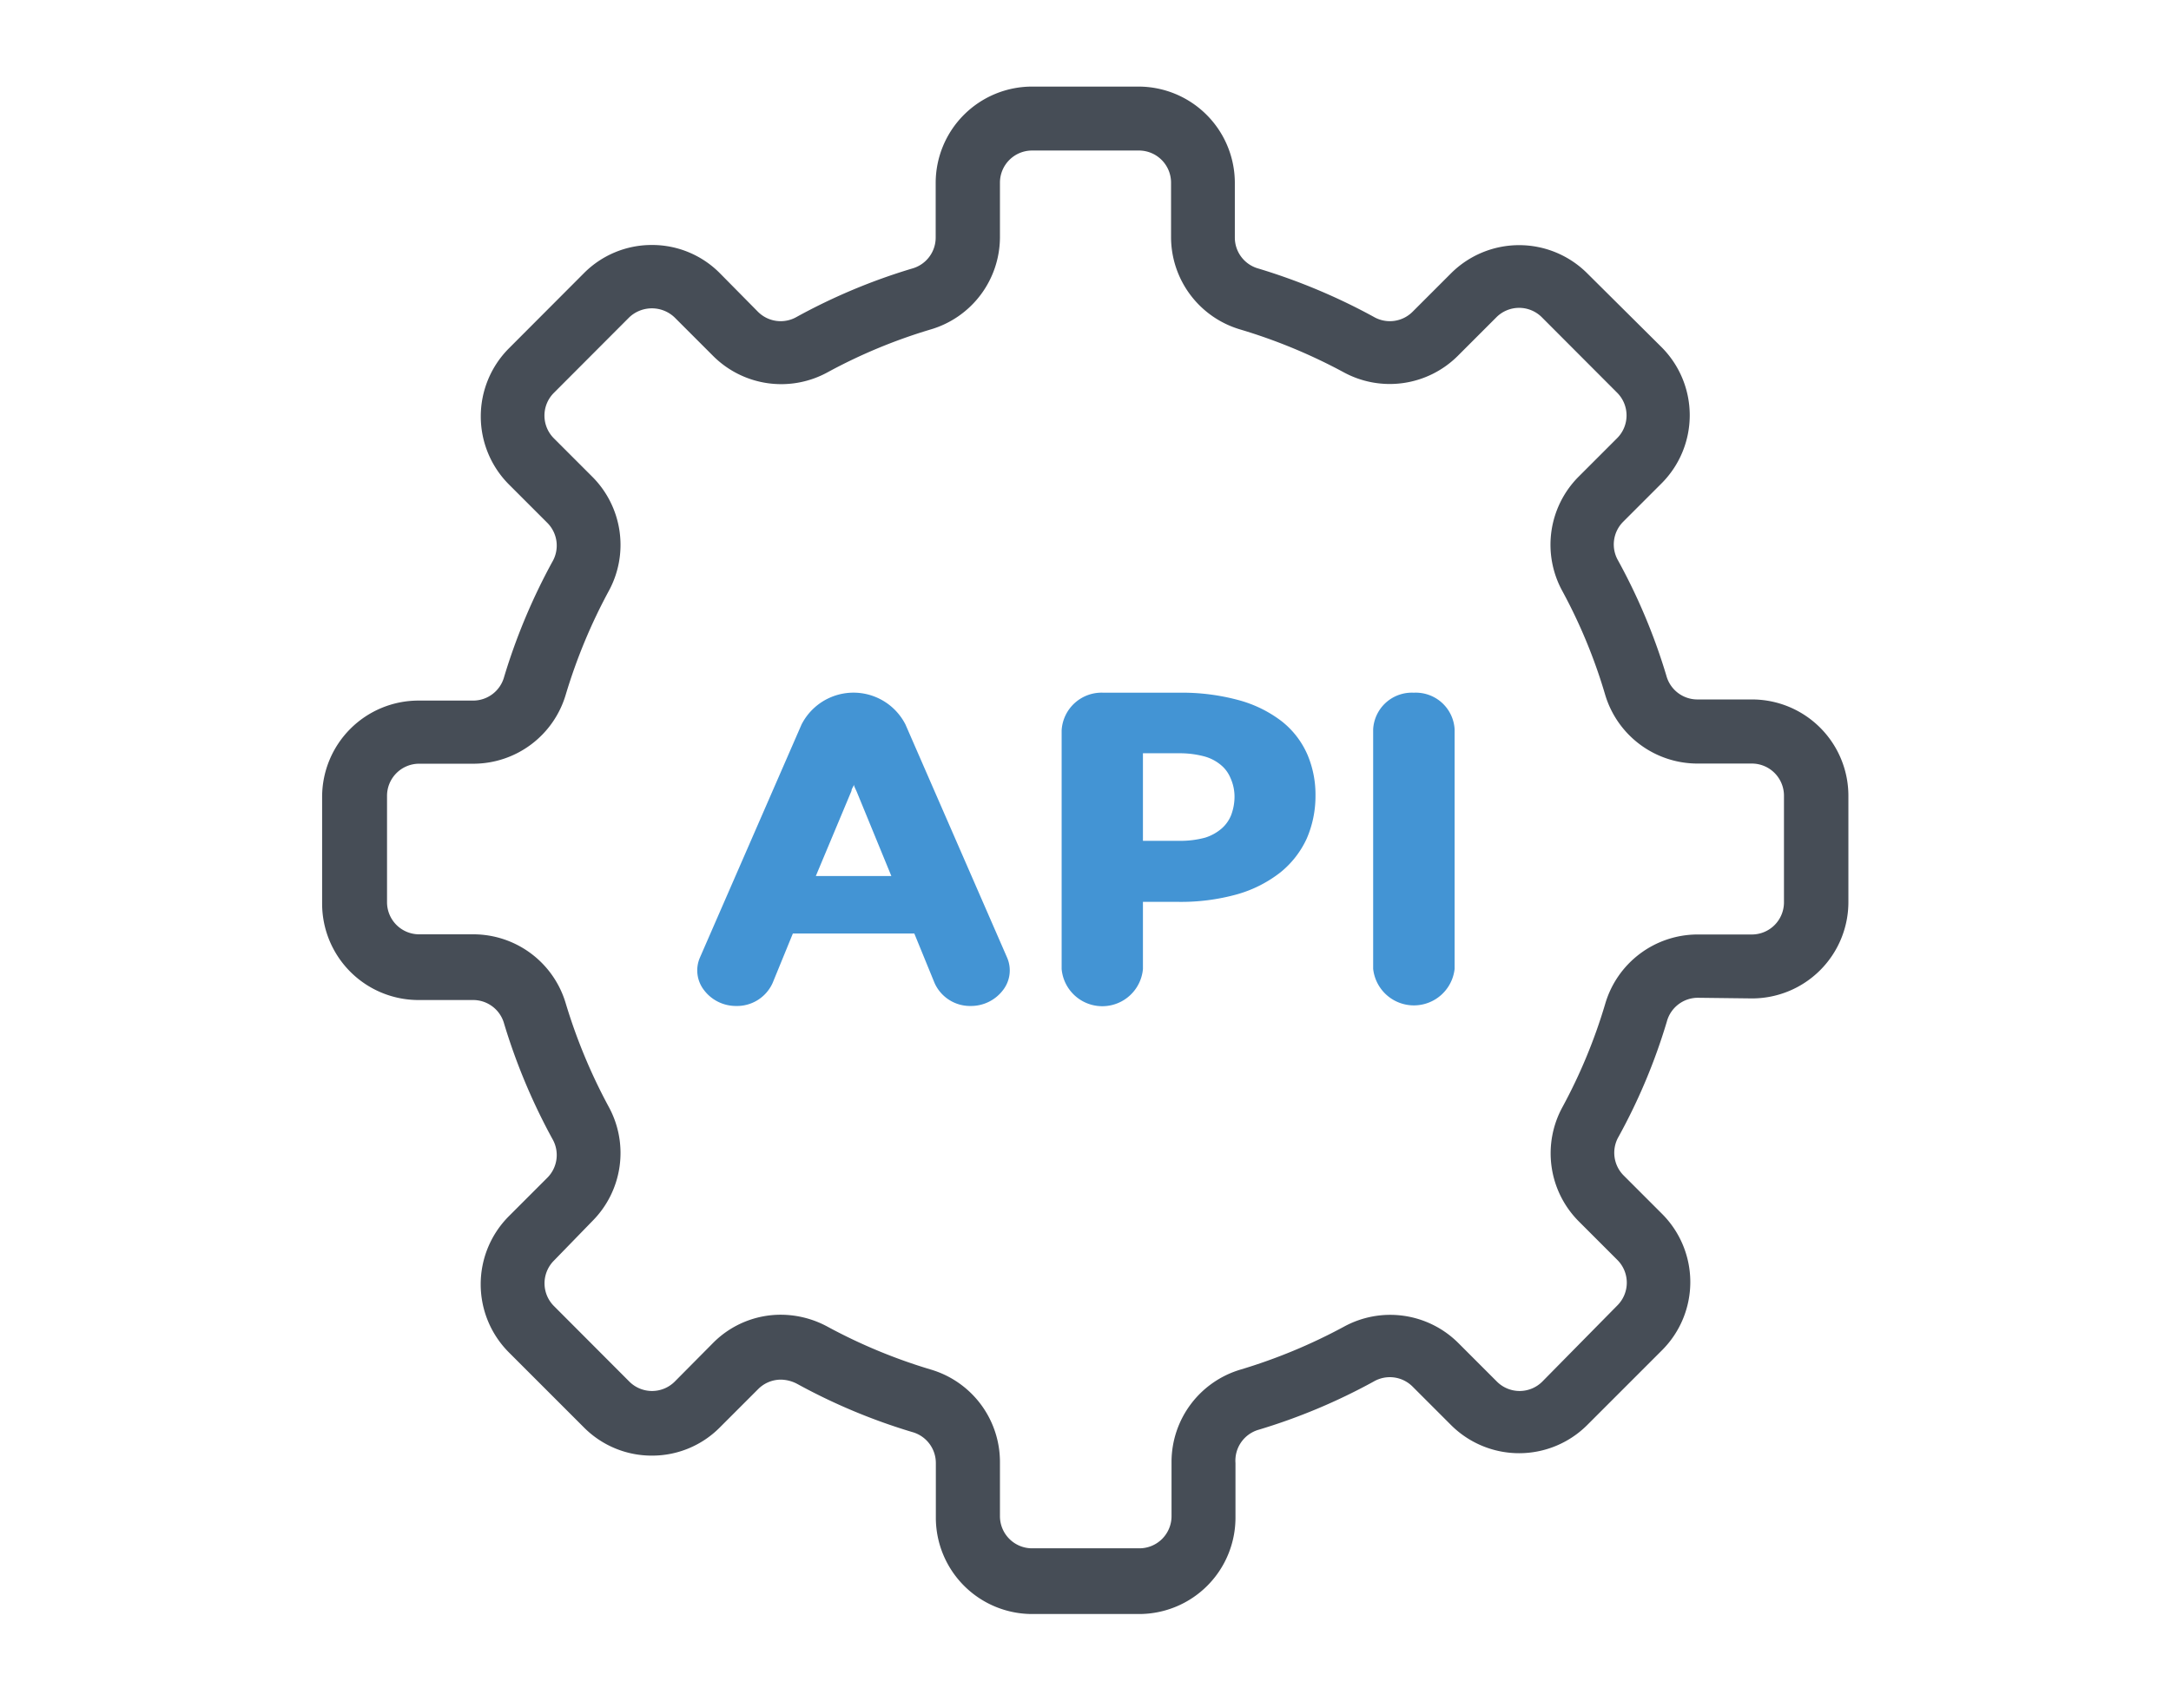 <svg xmlns="http://www.w3.org/2000/svg" width="135.13" height="106.3" viewBox="0 0 135.13 106.3"><defs><style>.a59dd722-adb1-4d87-a281-a859d6250c6e{fill:none;}.b8890dd5-cb6d-4138-aa1a-365b6daf2595{fill:#4394d4;}.ac3f5cab-f2c7-404c-afd2-a5572db0a833{fill:#464d56;}</style></defs><g id="a136bb7b-6be7-4caa-920b-6e4656cf95d4" data-name="Layer 2"><g id="eb3d1511-509a-4e5d-bc4d-230686d7203c" data-name="icons - final"><rect class="a59dd722-adb1-4d87-a281-a859d6250c6e" width="135.13" height="106.3"/><path class="b8890dd5-cb6d-4138-aa1a-365b6daf2595" d="M79.78,44.9a7.69,7.69,0,0,0-2.69-1.32,13.45,13.45,0,0,0-3.73-.46H68.69a2.49,2.49,0,0,0-2.61,2.34V60.32a2.54,2.54,0,0,0,5.06,0V56.14h2.22A13,13,0,0,0,77,55.67a7.82,7.82,0,0,0,2.69-1.36,5.82,5.82,0,0,0,1.65-2.12,6.65,6.65,0,0,0,.54-2.66A6.36,6.36,0,0,0,81.39,47,5.37,5.37,0,0,0,79.78,44.9Zm-2.94,4.63a3.27,3.27,0,0,1-.21,1.21,2.18,2.18,0,0,1-.61.85,2.9,2.9,0,0,1-1,.55,5.85,5.85,0,0,1-1.61.2H71.14V46.89h2.22a5.93,5.93,0,0,1,1.62.2,2.72,2.72,0,0,1,1,.52,2.06,2.06,0,0,1,.6.8A2.83,2.83,0,0,1,76.84,49.53Z"/><path class="b8890dd5-cb6d-4138-aa1a-365b6daf2595" d="M88,43.12a2.41,2.41,0,0,0-2.53,2.28V60.31a2.55,2.55,0,0,0,5.07,0V45.4A2.42,2.42,0,0,0,88,43.12Z"/><path class="b8890dd5-cb6d-4138-aa1a-365b6daf2595" d="M56.36,45.1a3.63,3.63,0,0,0-6.47,0L43.56,59.62a2,2,0,0,0,.25,2,2.49,2.49,0,0,0,2,1,2.43,2.43,0,0,0,2.28-1.43l1.26-3.08h7.56l1.26,3.08a2.42,2.42,0,0,0,2.27,1.43,2.5,2.5,0,0,0,2-1,2,2,0,0,0,.25-2Zm-.88,9.43h-4.7L53,49.23c0-.12.11-.25.16-.39l0,.07v0c.05.13.11.25.16.36Z"/><path class="ac3f5cab-f2c7-404c-afd2-a5572db0a833" d="M109.05,62.15a6,6,0,0,0,6-6V49.54a6,6,0,0,0-6-6h-3.4a2,2,0,0,1-1.93-1.48,36.93,36.93,0,0,0-3-7.16,2,2,0,0,1,.31-2.42l2.41-2.41a6,6,0,0,0,0-8.44L98.78,17a6,6,0,0,0-8.45,0l-2.41,2.41a2,2,0,0,1-2.42.31,37.67,37.67,0,0,0-7.16-3,2,2,0,0,1-1.48-1.93v-3.4a6,6,0,0,0-6-6H64.24a6,6,0,0,0-6,6v3.4a2,2,0,0,1-1.48,1.93,36.93,36.93,0,0,0-7.16,3,2,2,0,0,1-2.42-.31L44.8,17a5.93,5.93,0,0,0-4.22-1.75h0A5.94,5.94,0,0,0,36.35,17l-4.69,4.7a6,6,0,0,0,0,8.44l2.41,2.41a2,2,0,0,1,.31,2.42,37.56,37.56,0,0,0-3,7.16,2,2,0,0,1-1.93,1.48h-3.4a6,6,0,0,0-6,6v6.64a6,6,0,0,0,6,6h3.4a2,2,0,0,1,1.93,1.48,37.67,37.67,0,0,0,3,7.16,2,2,0,0,1-.31,2.42l-2.41,2.41a6,6,0,0,0,0,8.45l4.69,4.69a5.94,5.94,0,0,0,4.23,1.75h0a5.93,5.93,0,0,0,4.22-1.75l2.41-2.41a2,2,0,0,1,1.4-.57,2.24,2.24,0,0,1,1,.26,36.93,36.93,0,0,0,7.16,3,2,2,0,0,1,1.48,1.93v3.4a6,6,0,0,0,6,6h6.65a6,6,0,0,0,6-6v-3.4A2,2,0,0,1,78.34,89a36.93,36.93,0,0,0,7.16-3,2,2,0,0,1,2.42.31l2.41,2.41a6,6,0,0,0,8.45,0l4.69-4.69a6,6,0,0,0,0-8.45l-2.41-2.41a2,2,0,0,1-.31-2.42,36.42,36.42,0,0,0,3-7.16,2,2,0,0,1,1.93-1.48Zm-9.14.35a33.36,33.36,0,0,1-2.65,6.4,6,6,0,0,0,1,7.12l2.41,2.41a2,2,0,0,1,0,2.83L96,86a2,2,0,0,1-2.83,0l-2.41-2.41a6,6,0,0,0-7.12-1,34.13,34.13,0,0,1-6.41,2.66,6,6,0,0,0-4.31,5.73v3.4a2,2,0,0,1-2,2H64.24a2,2,0,0,1-2-2v-3.4a6,6,0,0,0-4.31-5.73,33.86,33.86,0,0,1-6.41-2.66,6.13,6.13,0,0,0-2.92-.75,5.93,5.93,0,0,0-4.2,1.74L42,86a2,2,0,0,1-2.83,0l-4.69-4.7a2,2,0,0,1,0-2.83L36.88,76a6,6,0,0,0,1-7.12,34.44,34.44,0,0,1-2.66-6.4,6,6,0,0,0-5.73-4.32h-3.4a2,2,0,0,1-2-2V49.54a2,2,0,0,1,2-2h3.4a6,6,0,0,0,5.73-4.32,34.25,34.25,0,0,1,2.66-6.41,6,6,0,0,0-1-7.12l-2.41-2.41a2,2,0,0,1,0-2.82l4.69-4.7a2.05,2.05,0,0,1,2.83,0l2.41,2.41a6,6,0,0,0,7.12,1,33.39,33.39,0,0,1,6.4-2.66,6,6,0,0,0,4.32-5.74v-3.4a2,2,0,0,1,2-2h6.65a2,2,0,0,1,2,2v3.4a6,6,0,0,0,4.31,5.74,34.1,34.1,0,0,1,6.41,2.65,6,6,0,0,0,7.12-1l2.41-2.41a2,2,0,0,1,2.83,0l4.69,4.7a2,2,0,0,1,0,2.82l-2.41,2.41a6,6,0,0,0-1,7.12,33.18,33.18,0,0,1,2.65,6.41,6,6,0,0,0,5.74,4.32h3.4a2,2,0,0,1,2,2v6.64a2,2,0,0,1-2,2h-3.4A6,6,0,0,0,99.91,62.5Z"/></g></g></svg>